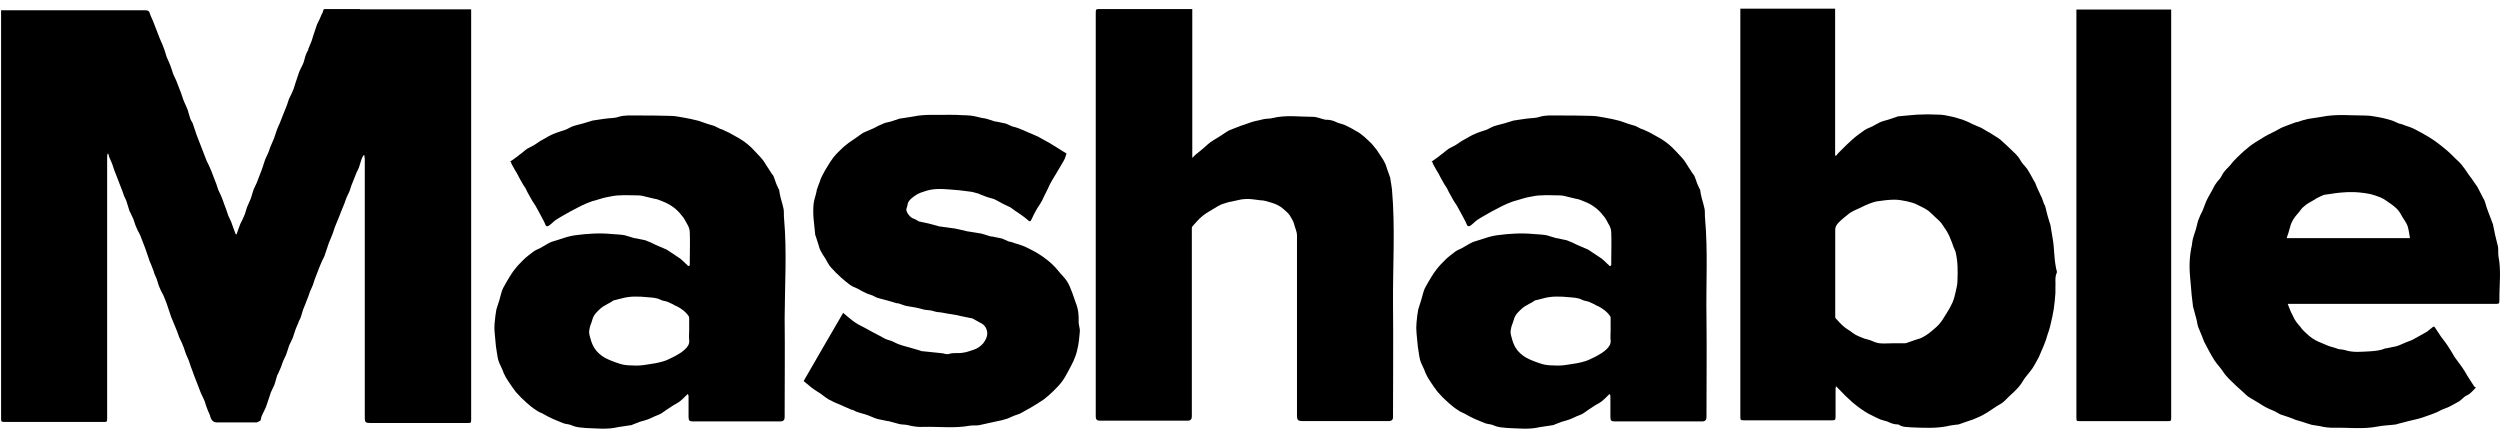 <svg width="161" height="28" viewBox="0 0 161 28" fill="none" xmlns="http://www.w3.org/2000/svg">
<path fill-rule="evenodd" clip-rule="evenodd" d="M23.178 0.585C22.456 0.585 21.73 0.585 21.008 0.585C20.929 0.585 20.846 0.56 20.82 0.665C20.795 0.773 20.766 0.852 20.712 0.932C20.633 1.145 20.524 1.361 20.416 1.574C20.337 1.816 20.253 2.058 20.174 2.296C20.149 2.405 20.095 2.538 20.066 2.643C20.012 2.805 19.932 2.939 19.878 3.098C19.853 3.123 19.853 3.152 19.853 3.206C19.799 3.314 19.719 3.448 19.69 3.553C19.636 3.686 19.611 3.849 19.557 4.008C19.477 4.221 19.344 4.437 19.261 4.65C19.181 4.892 19.098 5.134 19.019 5.372C18.994 5.48 18.939 5.614 18.911 5.719C18.831 5.932 18.723 6.148 18.615 6.361C18.56 6.495 18.535 6.628 18.481 6.762C18.373 7.029 18.268 7.296 18.16 7.567C18.106 7.675 18.08 7.809 18.026 7.914C17.972 8.047 17.893 8.181 17.838 8.343C17.784 8.477 17.759 8.61 17.705 8.744C17.68 8.852 17.625 8.957 17.571 9.09C17.517 9.224 17.463 9.332 17.409 9.466C17.355 9.599 17.329 9.733 17.275 9.841C17.221 9.975 17.142 10.108 17.088 10.242C17.033 10.376 17.008 10.509 16.954 10.643C16.929 10.751 16.875 10.856 16.846 10.964C16.791 11.127 16.712 11.285 16.658 11.448C16.604 11.556 16.579 11.69 16.524 11.794C16.47 11.928 16.391 12.062 16.337 12.195C16.282 12.329 16.257 12.462 16.203 12.625C16.178 12.733 16.124 12.867 16.07 12.971C16.015 13.105 15.961 13.238 15.907 13.347C15.853 13.48 15.828 13.643 15.774 13.776C15.694 13.989 15.586 14.206 15.477 14.419C15.398 14.632 15.315 14.848 15.236 15.087C15.21 15.087 15.21 15.087 15.181 15.087C15.127 14.953 15.073 14.791 15.019 14.657C14.965 14.524 14.94 14.415 14.886 14.282C14.831 14.148 14.752 14.014 14.698 13.881C14.644 13.747 14.618 13.614 14.564 13.48C14.51 13.318 14.431 13.159 14.376 12.971C14.322 12.863 14.297 12.729 14.243 12.625C14.189 12.491 14.109 12.357 14.055 12.224C14.001 12.09 13.976 11.957 13.922 11.823C13.867 11.661 13.788 11.502 13.734 11.339C13.68 11.231 13.655 11.098 13.6 10.993C13.521 10.78 13.413 10.563 13.304 10.35C13.196 10.083 13.091 9.816 12.983 9.52C12.875 9.253 12.77 8.957 12.662 8.69C12.582 8.448 12.499 8.206 12.42 7.968C12.42 7.942 12.395 7.914 12.395 7.914C12.34 7.805 12.261 7.701 12.232 7.567C12.178 7.433 12.153 7.271 12.098 7.112C12.073 7.033 12.019 6.924 11.99 6.845C11.936 6.711 11.857 6.578 11.803 6.415C11.748 6.282 11.723 6.148 11.669 6.015C11.615 5.852 11.535 5.693 11.481 5.531C11.427 5.423 11.402 5.289 11.348 5.184C11.293 5.051 11.214 4.917 11.16 4.784C11.106 4.65 11.081 4.517 11.026 4.383C11.001 4.275 10.947 4.17 10.893 4.036C10.839 3.903 10.784 3.795 10.73 3.661C10.676 3.527 10.651 3.365 10.597 3.231C10.517 2.99 10.409 2.748 10.301 2.509C10.247 2.401 10.221 2.268 10.167 2.163C10.113 2 10.034 1.842 9.979 1.679C9.925 1.571 9.9 1.437 9.846 1.333C9.792 1.199 9.712 1.065 9.658 0.903C9.633 0.741 9.55 0.661 9.362 0.661C6.337 0.661 3.283 0.661 0.258 0.661H0.07V0.824C0.07 9.527 0.07 18.231 0.07 26.931C0.07 27.144 0.07 27.173 0.312 27.173C2.427 27.173 4.543 27.173 6.658 27.173C6.9 27.173 6.9 27.173 6.9 26.906C6.9 24.657 6.9 22.408 6.9 20.159C6.9 16.837 6.9 13.491 6.9 10.17C6.9 10.09 6.9 10.007 6.925 9.903C6.951 9.903 6.951 9.903 6.98 9.903C7.005 9.982 7.005 10.036 7.034 10.116C7.088 10.249 7.167 10.412 7.221 10.545C7.276 10.679 7.301 10.812 7.355 10.946C7.409 11.108 7.489 11.267 7.543 11.43C7.597 11.538 7.622 11.672 7.676 11.776C7.73 11.939 7.81 12.098 7.864 12.26C7.918 12.394 7.943 12.502 7.998 12.636C8.052 12.769 8.131 12.877 8.16 13.011C8.214 13.145 8.239 13.307 8.294 13.441C8.319 13.549 8.348 13.628 8.402 13.708C8.456 13.841 8.535 13.975 8.59 14.108C8.644 14.242 8.669 14.376 8.723 14.509C8.803 14.722 8.911 14.939 9.019 15.126C9.128 15.393 9.232 15.661 9.341 15.957C9.42 16.198 9.503 16.44 9.582 16.653C9.608 16.762 9.662 16.895 9.716 17C9.77 17.162 9.85 17.321 9.904 17.484C9.904 17.509 9.929 17.538 9.929 17.592C9.983 17.726 10.037 17.834 10.091 17.967C10.146 18.101 10.171 18.264 10.225 18.397C10.304 18.61 10.413 18.827 10.521 19.014C10.6 19.177 10.655 19.361 10.734 19.549C10.813 19.791 10.896 20.032 10.976 20.271C11.001 20.379 11.055 20.484 11.109 20.617C11.218 20.859 11.297 21.101 11.405 21.339C11.46 21.473 11.485 21.581 11.539 21.715C11.593 21.848 11.673 21.982 11.727 22.115C11.752 22.195 11.806 22.303 11.835 22.383C11.889 22.516 11.914 22.65 11.969 22.783C12.023 22.917 12.102 23.079 12.156 23.213C12.21 23.346 12.236 23.48 12.29 23.613C12.344 23.776 12.423 23.935 12.478 24.122C12.532 24.231 12.557 24.364 12.611 24.469C12.665 24.631 12.745 24.79 12.799 24.953C12.853 25.061 12.878 25.195 12.932 25.299C12.987 25.433 13.066 25.567 13.12 25.7C13.174 25.808 13.2 25.888 13.229 25.996C13.283 26.13 13.308 26.263 13.362 26.372C13.416 26.534 13.524 26.693 13.55 26.855C13.604 27.043 13.738 27.202 13.95 27.202C14.806 27.202 15.665 27.202 16.521 27.202C16.575 27.202 16.654 27.148 16.709 27.122C16.842 27.068 16.788 26.935 16.842 26.826C16.922 26.613 17.055 26.397 17.138 26.184C17.218 25.942 17.301 25.7 17.38 25.462C17.405 25.354 17.459 25.22 17.514 25.115C17.568 25.007 17.622 24.873 17.676 24.769C17.73 24.635 17.755 24.473 17.81 24.314C17.835 24.206 17.864 24.126 17.918 24.047C17.972 23.913 18.051 23.751 18.106 23.617C18.16 23.483 18.185 23.35 18.239 23.242C18.293 23.108 18.373 22.974 18.427 22.841C18.481 22.707 18.506 22.574 18.56 22.44C18.586 22.332 18.64 22.198 18.694 22.094C18.748 21.985 18.802 21.881 18.857 21.747C18.911 21.613 18.936 21.48 18.99 21.346C19.044 21.159 19.124 21 19.203 20.812C19.203 20.787 19.228 20.758 19.228 20.733C19.282 20.599 19.362 20.491 19.391 20.357C19.445 20.224 19.47 20.061 19.524 19.928C19.633 19.686 19.712 19.444 19.82 19.177C19.875 19.069 19.9 18.935 19.954 18.801C20.008 18.668 20.087 18.505 20.142 18.372C20.196 18.238 20.221 18.105 20.275 17.971C20.329 17.809 20.409 17.65 20.463 17.487C20.517 17.379 20.542 17.245 20.596 17.141C20.676 16.928 20.784 16.711 20.892 16.498C20.972 16.256 21.055 16.014 21.134 15.776C21.16 15.668 21.214 15.563 21.268 15.43C21.322 15.296 21.376 15.162 21.43 15.029C21.485 14.895 21.51 14.762 21.564 14.628C21.672 14.386 21.752 14.144 21.86 13.906C21.914 13.798 21.939 13.664 21.994 13.56C22.048 13.397 22.127 13.264 22.181 13.105C22.235 12.971 22.261 12.838 22.315 12.729C22.369 12.596 22.448 12.462 22.503 12.329C22.557 12.195 22.582 12.062 22.636 11.928C22.744 11.661 22.849 11.394 22.957 11.123C22.957 11.098 22.983 11.069 22.983 11.069C23.037 10.935 23.116 10.827 23.145 10.693C23.199 10.56 23.225 10.397 23.279 10.264C23.304 10.184 23.358 10.076 23.412 9.997C23.438 9.997 23.438 9.997 23.466 9.997C23.466 10.076 23.492 10.184 23.492 10.264C23.492 15.805 23.492 21.375 23.492 26.92C23.492 27.187 23.546 27.241 23.838 27.241C25.928 27.241 28.015 27.241 30.076 27.241C30.343 27.241 30.343 27.241 30.343 26.974V0.946V0.6H30.131H23.178V0.585Z" fill="black"/>
<path fill-rule="evenodd" clip-rule="evenodd" d="M50.495 14.079C50.469 13.892 50.495 13.679 50.469 13.491C50.415 13.249 50.361 13.007 50.282 12.769C50.227 12.581 50.202 12.394 50.173 12.206C50.173 12.206 50.173 12.181 50.148 12.181C50.094 12.047 50.014 11.914 49.96 11.751C49.906 11.617 49.881 11.484 49.827 11.376C49.801 11.296 49.718 11.213 49.664 11.134C49.585 11 49.502 10.867 49.422 10.758C49.314 10.596 49.235 10.437 49.126 10.303C48.964 10.09 48.751 9.903 48.592 9.715C48.325 9.419 48.004 9.152 47.654 8.939C47.52 8.859 47.358 8.776 47.224 8.697C47.036 8.589 46.848 8.484 46.636 8.401C46.556 8.347 46.448 8.322 46.368 8.293C46.235 8.238 46.126 8.159 45.993 8.105C45.83 8.051 45.672 8.025 45.538 7.971C45.35 7.917 45.191 7.838 45.004 7.784C44.682 7.704 44.336 7.621 44.015 7.571C43.719 7.516 43.426 7.462 43.159 7.462C42.437 7.437 41.686 7.437 40.964 7.437C40.589 7.437 40.242 7.412 39.867 7.516C39.571 7.625 39.249 7.596 38.928 7.65C38.686 7.675 38.444 7.729 38.206 7.758H38.181C37.968 7.812 37.78 7.892 37.563 7.946C37.401 8 37.217 8.025 37.054 8.08C36.946 8.105 36.813 8.159 36.708 8.213C36.603 8.267 36.466 8.347 36.361 8.376C36.148 8.455 35.907 8.509 35.665 8.618C35.452 8.697 35.235 8.831 35.047 8.939C34.968 8.993 34.885 9.018 34.806 9.072C34.672 9.152 34.538 9.26 34.405 9.34C34.271 9.419 34.084 9.502 33.95 9.581C33.788 9.69 33.629 9.849 33.466 9.957C33.278 10.119 33.066 10.253 32.849 10.412C32.874 10.412 32.874 10.437 32.903 10.437C32.928 10.516 32.957 10.599 33.011 10.679C33.091 10.841 33.199 11 33.307 11.188C33.387 11.35 33.47 11.509 33.549 11.643C33.629 11.805 33.737 11.964 33.845 12.126C33.925 12.289 34.008 12.473 34.112 12.636C34.221 12.848 34.354 13.065 34.488 13.253C34.596 13.441 34.701 13.653 34.809 13.841C34.917 14.054 35.051 14.271 35.13 14.484C35.184 14.617 35.293 14.563 35.343 14.538C35.506 14.43 35.639 14.271 35.798 14.162C36.12 13.95 36.441 13.787 36.762 13.599C37.083 13.437 37.405 13.253 37.726 13.116C37.914 13.036 38.127 12.953 38.343 12.903C38.61 12.823 38.852 12.74 39.119 12.69C39.387 12.636 39.654 12.581 39.925 12.581C40.271 12.556 40.621 12.581 40.968 12.581C41.101 12.581 41.21 12.581 41.343 12.607C41.61 12.661 41.852 12.74 42.119 12.794C42.361 12.82 42.549 12.928 42.762 13.007C43.029 13.116 43.296 13.274 43.513 13.462C43.7 13.625 43.859 13.809 44.022 14.025C44.101 14.134 44.155 14.267 44.235 14.401C44.343 14.563 44.422 14.776 44.422 14.964C44.448 15.581 44.422 16.195 44.422 16.812C44.422 16.921 44.422 17 44.422 17.079C44.422 17.105 44.343 17.134 44.314 17.134C44.26 17.079 44.235 17.025 44.181 17C44.047 16.866 43.939 16.758 43.805 16.653C43.617 16.52 43.43 16.412 43.242 16.278C43.08 16.17 42.946 16.065 42.787 16.011C42.599 15.931 42.412 15.848 42.224 15.769C42.011 15.661 41.794 15.556 41.556 15.473C41.343 15.419 41.127 15.393 40.914 15.339C40.888 15.339 40.888 15.339 40.859 15.339C40.647 15.285 40.459 15.206 40.242 15.152C39.975 15.098 39.679 15.098 39.412 15.072C38.607 14.993 37.805 15.047 37.029 15.152C36.867 15.177 36.708 15.206 36.52 15.26C36.495 15.26 36.466 15.285 36.441 15.285C36.253 15.339 36.094 15.393 35.932 15.448C35.798 15.502 35.636 15.527 35.502 15.581C35.26 15.69 35.019 15.848 34.78 15.982C34.618 16.061 34.459 16.116 34.325 16.224C34.112 16.386 33.896 16.545 33.708 16.733C33.52 16.921 33.307 17.134 33.145 17.35C33.011 17.513 32.903 17.697 32.798 17.859C32.665 18.072 32.531 18.314 32.398 18.556C32.343 18.664 32.318 18.769 32.289 18.852C32.235 19.014 32.21 19.173 32.156 19.336C32.102 19.523 32.022 19.736 31.968 19.924C31.914 20.191 31.889 20.458 31.86 20.754C31.834 20.996 31.834 21.238 31.86 21.476C31.885 21.744 31.914 22.04 31.939 22.307C31.964 22.549 32.019 22.762 32.047 23.003C32.073 23.137 32.102 23.245 32.156 23.379C32.21 23.512 32.289 23.646 32.343 23.779C32.398 23.888 32.423 24.021 32.477 24.101C32.556 24.288 32.665 24.447 32.773 24.61C32.907 24.823 33.069 25.039 33.228 25.252C33.441 25.494 33.683 25.736 33.925 25.949C34.112 26.112 34.3 26.27 34.513 26.404C34.647 26.512 34.809 26.567 34.968 26.646C35.156 26.754 35.343 26.859 35.531 26.942C35.639 26.996 35.773 27.05 35.907 27.104C36.04 27.159 36.174 27.213 36.307 27.267C36.495 27.321 36.683 27.321 36.842 27.4C37.138 27.534 37.43 27.534 37.726 27.563C38.423 27.588 39.119 27.671 39.787 27.509C40.083 27.454 40.376 27.429 40.672 27.375C40.697 27.375 40.697 27.375 40.726 27.35C40.888 27.296 41.047 27.216 41.21 27.162C41.372 27.108 41.531 27.083 41.664 27.029C41.906 26.949 42.119 26.816 42.361 26.733C42.441 26.707 42.549 26.653 42.628 26.599C42.816 26.465 43.004 26.332 43.217 26.198C43.404 26.065 43.592 25.985 43.78 25.852C43.942 25.718 44.076 25.584 44.209 25.451C44.235 25.426 44.264 25.397 44.289 25.372C44.314 25.426 44.343 25.451 44.343 25.505C44.343 25.96 44.343 26.39 44.343 26.844C44.343 27.086 44.397 27.14 44.639 27.14C46.513 27.14 48.361 27.14 50.235 27.14C50.448 27.14 50.531 27.061 50.531 26.844C50.531 24.729 50.556 22.588 50.531 20.473C50.545 18.31 50.679 16.195 50.495 14.079ZM44.119 22.491C43.932 22.678 43.69 22.812 43.451 22.946C43.21 23.054 42.997 23.188 42.729 23.267C42.383 23.375 42.007 23.429 41.657 23.48C41.336 23.534 41.04 23.559 40.719 23.534C40.452 23.534 40.156 23.509 39.914 23.426C39.567 23.317 39.217 23.184 38.925 23.025C38.657 22.863 38.416 22.65 38.257 22.383C38.148 22.195 38.069 21.982 38.015 21.765C37.961 21.577 37.907 21.39 37.961 21.202C37.986 20.989 38.094 20.801 38.148 20.585C38.228 20.263 38.47 20.05 38.712 19.834C38.845 19.726 39.008 19.646 39.141 19.567C39.249 19.512 39.354 19.458 39.462 19.379L39.488 19.354C39.675 19.299 39.834 19.274 40.022 19.22C40.585 19.058 41.148 19.087 41.708 19.141C41.975 19.166 42.271 19.166 42.538 19.303C42.672 19.383 42.859 19.383 42.993 19.437C43.101 19.491 43.235 19.545 43.34 19.599C43.419 19.653 43.527 19.707 43.607 19.733C43.903 19.895 44.17 20.079 44.358 20.375C44.383 20.401 44.383 20.455 44.383 20.509C44.383 20.776 44.383 21.018 44.383 21.285C44.383 21.498 44.358 21.686 44.383 21.902C44.415 22.169 44.282 22.328 44.119 22.491Z" fill="black"/>
<path fill-rule="evenodd" clip-rule="evenodd" d="M109.807 14.079C109.782 13.892 109.807 13.679 109.782 13.491C109.727 13.249 109.673 13.007 109.594 12.769C109.54 12.581 109.514 12.394 109.486 12.206C109.486 12.206 109.486 12.181 109.46 12.181C109.406 12.047 109.327 11.914 109.273 11.751C109.218 11.617 109.193 11.484 109.139 11.376C109.114 11.296 109.031 11.213 108.977 11.134C108.897 11 108.814 10.867 108.735 10.758C108.626 10.596 108.547 10.437 108.439 10.303C108.276 10.09 108.063 9.903 107.904 9.715C107.637 9.419 107.316 9.152 106.966 8.939C106.832 8.859 106.67 8.776 106.536 8.697C106.349 8.589 106.161 8.484 105.948 8.401C105.868 8.347 105.76 8.322 105.681 8.293C105.547 8.238 105.439 8.159 105.305 8.105C105.143 8.051 104.984 8.025 104.85 7.971C104.663 7.917 104.504 7.838 104.316 7.784C103.995 7.704 103.648 7.621 103.327 7.571C103.031 7.516 102.739 7.462 102.471 7.462C101.749 7.437 100.998 7.437 100.276 7.437C99.901 7.437 99.555 7.412 99.179 7.516C98.883 7.625 98.562 7.596 98.24 7.65C97.999 7.675 97.757 7.729 97.518 7.758H97.493C97.28 7.812 97.093 7.892 96.876 7.946C96.713 8 96.529 8.025 96.367 8.08C96.258 8.105 96.125 8.159 96.02 8.213C95.912 8.267 95.778 8.347 95.674 8.376C95.461 8.455 95.219 8.509 95.006 8.618C94.793 8.697 94.576 8.831 94.389 8.939C94.309 8.993 94.226 9.018 94.147 9.072C94.013 9.152 93.88 9.26 93.746 9.34C93.612 9.419 93.425 9.502 93.291 9.581C93.129 9.69 92.97 9.849 92.807 9.957C92.62 10.119 92.407 10.253 92.19 10.412C92.215 10.412 92.215 10.437 92.244 10.437C92.269 10.516 92.298 10.599 92.353 10.679C92.432 10.841 92.54 11 92.648 11.188C92.728 11.35 92.811 11.509 92.89 11.643C92.97 11.805 93.078 11.964 93.186 12.126C93.266 12.289 93.349 12.473 93.454 12.636C93.562 12.848 93.695 13.065 93.829 13.253C93.937 13.441 94.042 13.653 94.15 13.841C94.259 14.054 94.392 14.271 94.472 14.484C94.526 14.617 94.634 14.563 94.685 14.538C94.847 14.43 94.981 14.271 95.139 14.162C95.461 13.95 95.782 13.787 96.103 13.599C96.425 13.437 96.746 13.253 97.067 13.116C97.255 13.036 97.468 12.953 97.684 12.903C97.952 12.823 98.194 12.74 98.461 12.69C98.728 12.636 98.995 12.581 99.266 12.581C99.612 12.556 99.962 12.581 100.309 12.581C100.443 12.581 100.551 12.581 100.684 12.607C100.952 12.661 101.193 12.74 101.461 12.794C101.702 12.82 101.89 12.928 102.103 13.007C102.37 13.116 102.637 13.274 102.854 13.462C103.042 13.625 103.201 13.809 103.363 14.025C103.442 14.134 103.497 14.267 103.576 14.401C103.684 14.563 103.764 14.776 103.764 14.964C103.789 15.581 103.764 16.195 103.764 16.812C103.764 16.921 103.764 17 103.764 17.079C103.764 17.105 103.684 17.134 103.655 17.134C103.601 17.079 103.576 17.025 103.522 17C103.388 16.866 103.28 16.758 103.146 16.653C102.959 16.52 102.771 16.412 102.583 16.278C102.421 16.17 102.287 16.065 102.128 16.011C101.941 15.931 101.753 15.848 101.565 15.769C101.352 15.661 101.136 15.556 100.897 15.473C100.684 15.419 100.468 15.393 100.28 15.339C100.255 15.339 100.255 15.339 100.226 15.339C100.013 15.285 99.825 15.206 99.609 15.152C99.341 15.098 99.046 15.098 98.778 15.072C97.973 14.993 97.172 15.047 96.396 15.152C96.233 15.177 96.074 15.206 95.887 15.26C95.861 15.26 95.833 15.285 95.807 15.285C95.62 15.339 95.461 15.393 95.298 15.448C95.165 15.502 95.002 15.527 94.869 15.581C94.627 15.69 94.385 15.848 94.147 15.982C93.984 16.061 93.825 16.116 93.692 16.224C93.479 16.386 93.262 16.545 93.075 16.733C92.887 16.921 92.674 17.134 92.511 17.35C92.378 17.513 92.269 17.697 92.165 17.859C92.031 18.072 91.898 18.314 91.764 18.556C91.71 18.664 91.685 18.769 91.656 18.852C91.602 19.014 91.576 19.173 91.522 19.336C91.468 19.523 91.389 19.736 91.335 19.924C91.28 20.191 91.255 20.458 91.226 20.754C91.201 20.996 91.201 21.238 91.226 21.476C91.251 21.744 91.28 22.04 91.306 22.307C91.331 22.549 91.385 22.762 91.414 23.003C91.439 23.137 91.468 23.245 91.522 23.379C91.576 23.512 91.656 23.646 91.71 23.779C91.764 23.888 91.789 24.021 91.844 24.101C91.923 24.288 92.031 24.447 92.139 24.61C92.273 24.823 92.436 25.039 92.594 25.252C92.807 25.494 93.049 25.736 93.291 25.949C93.479 26.112 93.667 26.27 93.88 26.404C94.013 26.512 94.176 26.567 94.334 26.646C94.522 26.754 94.71 26.859 94.898 26.942C95.006 26.996 95.139 27.05 95.273 27.104C95.407 27.159 95.54 27.213 95.674 27.267C95.861 27.321 96.049 27.321 96.208 27.4C96.504 27.534 96.796 27.534 97.093 27.563C97.789 27.588 98.486 27.671 99.154 27.509C99.45 27.454 99.742 27.429 100.038 27.375C100.063 27.375 100.063 27.375 100.092 27.35C100.255 27.296 100.414 27.216 100.576 27.162C100.739 27.108 100.897 27.083 101.031 27.029C101.273 26.949 101.486 26.816 101.728 26.733C101.807 26.707 101.915 26.653 101.995 26.599C102.183 26.465 102.37 26.332 102.583 26.198C102.771 26.065 102.959 25.985 103.146 25.852C103.309 25.718 103.442 25.584 103.576 25.451C103.601 25.426 103.63 25.397 103.655 25.372C103.681 25.426 103.71 25.451 103.71 25.505C103.71 25.96 103.71 26.39 103.71 26.844C103.71 27.086 103.764 27.14 104.006 27.14C105.879 27.14 107.728 27.14 109.601 27.14C109.814 27.14 109.897 27.061 109.897 26.844C109.897 24.729 109.922 22.588 109.897 20.473C109.861 18.31 109.995 16.195 109.807 14.079ZM103.461 22.491C103.273 22.678 103.031 22.812 102.793 22.946C102.551 23.054 102.338 23.188 102.071 23.267C101.724 23.375 101.349 23.429 100.998 23.48C100.677 23.534 100.381 23.559 100.06 23.534C99.793 23.534 99.497 23.509 99.255 23.426C98.908 23.317 98.558 23.184 98.266 23.025C97.999 22.863 97.757 22.65 97.598 22.383C97.49 22.195 97.41 21.982 97.356 21.765C97.302 21.577 97.248 21.39 97.302 21.202C97.327 20.989 97.435 20.801 97.49 20.585C97.569 20.263 97.811 20.05 98.053 19.834C98.186 19.726 98.349 19.646 98.482 19.567C98.591 19.512 98.695 19.458 98.804 19.379L98.829 19.354C99.017 19.299 99.204 19.274 99.363 19.22C99.926 19.058 100.489 19.087 101.049 19.141C101.316 19.166 101.612 19.166 101.879 19.303C102.013 19.383 102.201 19.383 102.334 19.437C102.442 19.491 102.576 19.545 102.681 19.599C102.76 19.653 102.868 19.707 102.948 19.733C103.244 19.895 103.511 20.079 103.699 20.375C103.724 20.401 103.724 20.455 103.724 20.509C103.724 20.776 103.724 21.018 103.724 21.285C103.724 21.498 103.699 21.686 103.724 21.902C103.753 22.169 103.619 22.328 103.461 22.491Z" fill="black"/>
<path fill-rule="evenodd" clip-rule="evenodd" d="M69.263 19.462C69.183 19.249 69.129 19.032 69.05 18.845C68.942 18.578 68.862 18.336 68.703 18.094C68.541 17.852 68.303 17.639 68.115 17.397C67.74 16.942 67.285 16.592 66.805 16.3C66.537 16.137 66.241 16.004 65.974 15.87C65.761 15.791 65.545 15.708 65.332 15.657C65.223 15.603 65.09 15.578 64.956 15.549C64.823 15.495 64.66 15.415 64.527 15.361C64.314 15.307 64.097 15.282 63.884 15.227C63.859 15.227 63.83 15.227 63.805 15.227C63.592 15.173 63.404 15.094 63.187 15.04C62.92 14.986 62.624 14.96 62.357 14.906H62.332C62.065 14.852 61.797 14.773 61.501 14.718C61.18 14.664 60.859 14.639 60.538 14.585H60.512C60.27 14.531 60.057 14.451 59.816 14.397C59.603 14.343 59.415 14.318 59.198 14.264C59.173 14.264 59.173 14.264 59.144 14.238C59.036 14.184 58.931 14.105 58.823 14.076C58.635 14.022 58.339 13.675 58.368 13.459C58.393 13.35 58.447 13.271 58.447 13.162C58.502 12.895 58.743 12.733 58.931 12.599C59.144 12.437 59.44 12.357 59.682 12.278C59.949 12.199 60.245 12.17 60.512 12.17C60.913 12.17 61.343 12.224 61.743 12.249C62.039 12.274 62.306 12.329 62.599 12.357C62.732 12.383 62.866 12.437 63 12.466C63.025 12.466 63.054 12.466 63.054 12.491C63.216 12.545 63.375 12.625 63.538 12.679C63.671 12.733 63.834 12.758 63.992 12.812C64.072 12.838 64.155 12.892 64.26 12.946C64.364 13 64.472 13.054 64.555 13.108C64.718 13.188 64.902 13.271 65.064 13.35C65.198 13.43 65.306 13.538 65.44 13.617C65.682 13.78 65.924 13.939 66.137 14.126C66.324 14.289 66.35 14.314 66.458 14.072C66.537 13.91 66.591 13.776 66.671 13.643C66.75 13.48 66.859 13.321 66.967 13.159C67.075 12.996 67.155 12.838 67.234 12.65C67.314 12.488 67.397 12.329 67.476 12.166C67.555 11.978 67.638 11.82 67.743 11.632C67.906 11.365 68.064 11.098 68.227 10.827C68.335 10.664 68.415 10.48 68.523 10.318C68.602 10.184 68.631 10.022 68.685 9.888C68.444 9.726 68.231 9.621 68.043 9.488C67.88 9.379 67.722 9.3 67.559 9.192C67.48 9.137 67.397 9.112 67.317 9.058C67.155 8.979 66.996 8.87 66.833 8.791C66.646 8.711 66.458 8.628 66.27 8.549C66.191 8.524 66.108 8.47 66.028 8.441C65.866 8.386 65.732 8.307 65.573 8.253C65.44 8.199 65.306 8.174 65.198 8.145C65.064 8.09 64.902 8.011 64.769 7.957C64.555 7.903 64.339 7.877 64.126 7.823C64.101 7.823 64.101 7.823 64.072 7.823C63.884 7.769 63.696 7.69 63.483 7.636C63.296 7.61 63.137 7.581 62.949 7.527C62.653 7.448 62.332 7.419 62.01 7.419C61.714 7.394 61.393 7.394 61.101 7.394C60.35 7.419 59.574 7.34 58.823 7.502C58.556 7.556 58.26 7.581 57.967 7.636H57.942C57.754 7.69 57.566 7.769 57.379 7.823C57.216 7.877 57.057 7.877 56.895 7.957C56.682 8.036 56.465 8.145 56.278 8.253C56.09 8.332 55.902 8.415 55.715 8.495C55.635 8.52 55.552 8.574 55.473 8.628C55.339 8.708 55.231 8.816 55.097 8.895C54.91 9.029 54.722 9.137 54.534 9.296C54.346 9.43 54.188 9.592 54.025 9.751C53.917 9.859 53.783 9.993 53.679 10.127C53.545 10.314 53.411 10.502 53.303 10.69C53.169 10.903 53.036 11.145 52.928 11.357C52.873 11.466 52.819 11.599 52.794 11.704C52.74 11.867 52.66 12.025 52.606 12.213C52.581 12.267 52.606 12.293 52.581 12.347C52.527 12.614 52.419 12.881 52.393 13.152C52.368 13.448 52.368 13.769 52.393 14.061C52.419 14.408 52.473 14.783 52.502 15.134C52.502 15.159 52.502 15.159 52.527 15.188C52.581 15.376 52.66 15.588 52.715 15.776C52.74 15.91 52.794 16.043 52.848 16.152C52.928 16.314 53.036 16.473 53.144 16.635C53.253 16.823 53.357 17.036 53.491 17.198C53.704 17.44 53.946 17.682 54.188 17.895C54.375 18.058 54.563 18.216 54.751 18.35C54.884 18.458 55.072 18.512 55.234 18.592C55.422 18.7 55.61 18.805 55.798 18.888C55.906 18.942 56.039 18.967 56.173 19.022C56.307 19.076 56.415 19.155 56.52 19.184C56.682 19.238 56.841 19.263 57.003 19.318C57.245 19.372 57.487 19.451 57.754 19.531C57.779 19.531 57.808 19.531 57.834 19.531C58.047 19.585 58.234 19.693 58.451 19.718C58.797 19.772 59.148 19.827 59.469 19.931C59.682 19.985 59.899 19.956 60.137 20.04C60.325 20.119 60.538 20.094 60.754 20.148C61.13 20.227 61.53 20.256 61.906 20.361C62.119 20.415 62.335 20.44 62.548 20.494C62.574 20.494 62.574 20.494 62.602 20.494C62.79 20.603 62.949 20.682 63.137 20.791C63.379 20.899 63.512 21.087 63.566 21.325C63.62 21.592 63.512 21.859 63.325 22.101C63.137 22.314 62.949 22.448 62.682 22.53C62.44 22.61 62.227 22.693 61.985 22.718C61.689 22.772 61.397 22.693 61.101 22.798C61.047 22.823 60.938 22.798 60.888 22.798C60.808 22.772 60.7 22.744 60.621 22.744C60.191 22.689 59.765 22.664 59.335 22.61C59.31 22.61 59.31 22.61 59.281 22.585C59.068 22.53 58.852 22.451 58.639 22.397C58.476 22.343 58.317 22.317 58.155 22.263C58.047 22.238 57.942 22.184 57.834 22.155C57.7 22.101 57.566 22.021 57.433 21.967C57.299 21.913 57.166 21.888 57.032 21.834C56.79 21.7 56.548 21.567 56.281 21.433C56.094 21.325 55.881 21.22 55.693 21.112C55.426 20.978 55.159 20.845 54.917 20.657C54.704 20.494 54.487 20.31 54.3 20.148C53.444 21.596 52.614 23.068 51.754 24.541C51.809 24.595 51.863 24.621 51.917 24.675C52.159 24.888 52.401 25.076 52.668 25.238C52.91 25.372 53.123 25.584 53.364 25.722C53.606 25.855 53.848 25.964 54.115 26.068C54.195 26.094 54.278 26.148 54.357 26.177C54.491 26.231 54.653 26.31 54.787 26.364C54.812 26.39 54.841 26.39 54.895 26.39C55.029 26.444 55.137 26.523 55.271 26.552C55.404 26.606 55.567 26.631 55.725 26.686C55.993 26.765 56.234 26.899 56.502 26.982C56.715 27.036 56.931 27.061 57.144 27.115C57.169 27.115 57.169 27.115 57.198 27.115C57.44 27.169 57.653 27.249 57.895 27.303C58.083 27.357 58.296 27.328 58.483 27.382C58.805 27.462 59.151 27.516 59.473 27.491C60.462 27.465 61.48 27.599 62.472 27.411C62.66 27.386 62.848 27.411 63.036 27.386C63.332 27.332 63.599 27.252 63.891 27.198C64.104 27.144 64.292 27.119 64.509 27.065C64.642 27.039 64.75 26.985 64.884 26.956C65.018 26.902 65.18 26.823 65.314 26.769C65.447 26.715 65.581 26.689 65.689 26.635C65.931 26.502 66.173 26.368 66.411 26.234C66.678 26.072 66.945 25.913 67.216 25.725C67.429 25.563 67.646 25.379 67.859 25.162C68.046 24.974 68.234 24.787 68.393 24.574C68.555 24.361 68.689 24.09 68.823 23.852C68.956 23.585 69.118 23.317 69.223 23.021C69.332 22.78 69.386 22.487 69.436 22.245C69.49 21.949 69.516 21.628 69.544 21.307C69.544 21.119 69.465 20.931 69.465 20.744C69.48 20.346 69.451 19.892 69.263 19.462Z" fill="black"/>
<path fill-rule="evenodd" clip-rule="evenodd" d="M89.641 12.181C89.616 11.939 89.562 11.697 89.533 11.484V11.459C89.479 11.271 89.4 11.112 89.345 10.924C89.291 10.791 89.266 10.657 89.212 10.549C89.132 10.361 89.024 10.202 88.916 10.04C88.782 9.852 88.674 9.639 88.515 9.477C88.382 9.289 88.219 9.13 88.06 8.993C87.927 8.859 87.793 8.751 87.659 8.646C87.526 8.538 87.364 8.459 87.23 8.379C87.017 8.246 86.775 8.137 86.562 8.033C86.428 7.979 86.266 7.953 86.132 7.899C85.919 7.791 85.703 7.711 85.436 7.711C85.41 7.711 85.382 7.711 85.356 7.711C85.089 7.657 84.822 7.524 84.551 7.524C83.696 7.524 82.811 7.39 81.952 7.603C81.764 7.657 81.551 7.628 81.335 7.683C81.068 7.762 80.772 7.791 80.504 7.896C80.317 7.975 80.104 8.029 79.887 8.109C79.674 8.188 79.487 8.271 79.27 8.35C79.191 8.376 79.082 8.43 79.003 8.484C78.869 8.563 78.736 8.672 78.602 8.751C78.389 8.885 78.147 9.018 77.959 9.152C77.826 9.26 77.692 9.365 77.584 9.473C77.396 9.636 77.209 9.794 76.996 9.957C76.941 10.011 76.887 10.065 76.783 10.17V0.582H76.487H70.862C70.566 0.582 70.566 0.582 70.566 0.878V24.256C70.566 25.112 70.566 25.971 70.566 26.826C70.566 27.014 70.646 27.093 70.833 27.093C72.707 27.093 74.581 27.093 76.458 27.093C76.671 27.093 76.754 27.014 76.754 26.797C76.754 22.834 76.754 18.845 76.754 14.881C76.754 14.802 76.754 14.747 76.754 14.668C76.754 14.643 76.779 14.588 76.808 14.56C76.996 14.347 77.183 14.13 77.371 13.971C77.584 13.783 77.801 13.65 78.039 13.516C78.172 13.437 78.306 13.354 78.44 13.274C78.548 13.22 78.681 13.141 78.815 13.112C78.978 13.058 79.136 13.004 79.324 12.978C79.62 12.924 79.941 12.816 80.234 12.816C80.53 12.791 80.851 12.87 81.144 12.895C81.439 12.895 81.707 13.004 81.974 13.083C82.216 13.162 82.429 13.271 82.616 13.43C82.779 13.563 82.963 13.726 83.071 13.884C83.151 14.047 83.284 14.206 83.338 14.419C83.392 14.661 83.526 14.902 83.526 15.17C83.526 15.437 83.526 15.704 83.526 15.975C83.526 19.588 83.526 23.177 83.526 26.794C83.526 27.036 83.606 27.115 83.847 27.115H89.389C89.414 27.115 89.468 27.115 89.497 27.115C89.631 27.09 89.71 27.036 89.71 26.873C89.71 24.411 89.735 21.974 89.71 19.538C89.696 17.054 89.858 14.617 89.641 12.181Z" fill="black"/>
<path fill-rule="evenodd" clip-rule="evenodd" d="M132.193 15.365C132.138 15.098 132.113 14.83 132.059 14.56V14.534C132.005 14.321 131.925 14.134 131.871 13.917C131.817 13.755 131.792 13.57 131.738 13.383C131.712 13.274 131.684 13.195 131.629 13.116C131.575 12.982 131.55 12.874 131.496 12.74C131.442 12.632 131.387 12.527 131.333 12.394C131.225 12.181 131.146 11.993 131.066 11.776C130.987 11.643 130.904 11.509 130.824 11.347C130.745 11.213 130.662 11.051 130.557 10.892C130.424 10.704 130.211 10.516 130.102 10.303C129.94 10.007 129.702 9.82 129.485 9.607C129.272 9.394 129.055 9.206 128.817 8.989C128.709 8.91 128.604 8.827 128.496 8.776C128.362 8.697 128.229 8.589 128.066 8.509C127.904 8.43 127.77 8.322 127.611 8.242C127.424 8.163 127.236 8.08 127.048 8C126.835 7.892 126.619 7.787 126.38 7.704C126.113 7.625 125.871 7.542 125.604 7.491C125.362 7.437 125.095 7.383 124.853 7.383C124.399 7.358 123.915 7.358 123.46 7.383C123.059 7.408 122.655 7.462 122.254 7.491C122.229 7.491 122.2 7.491 122.175 7.516C121.987 7.571 121.799 7.65 121.612 7.704C121.449 7.758 121.29 7.784 121.157 7.838C121.077 7.863 120.994 7.917 120.89 7.971C120.781 8.025 120.677 8.08 120.594 8.134C120.431 8.213 120.247 8.267 120.085 8.376C119.817 8.563 119.521 8.776 119.28 8.993C119.038 9.206 118.796 9.448 118.583 9.661C118.449 9.794 118.341 9.903 118.236 10.036C118.211 10.036 118.211 10.011 118.182 10.011V0.56H112.078V0.719C112.078 9.423 112.078 18.126 112.078 26.826C112.078 27.039 112.078 27.068 112.319 27.068C114.193 27.068 116.096 27.068 117.969 27.068C118.182 27.068 118.211 27.043 118.211 26.826C118.211 26.263 118.211 25.675 118.211 25.112C118.211 25.032 118.211 24.978 118.236 24.87C118.316 24.949 118.37 25.003 118.424 25.058C118.612 25.245 118.799 25.458 119.012 25.646C119.2 25.834 119.388 25.992 119.601 26.155C119.734 26.263 119.897 26.368 120.056 26.476C120.215 26.584 120.402 26.689 120.59 26.772C120.752 26.852 120.911 26.935 121.099 27.014C121.233 27.068 121.395 27.093 121.554 27.148C121.767 27.256 121.983 27.335 122.222 27.335C122.247 27.335 122.276 27.335 122.301 27.361C122.543 27.523 122.835 27.494 123.106 27.523C123.882 27.548 124.633 27.602 125.409 27.444C125.622 27.39 125.864 27.364 126.106 27.335H126.131C126.319 27.281 126.478 27.202 126.666 27.148C126.799 27.093 126.933 27.068 127.066 27.014C127.2 26.96 127.362 26.881 127.496 26.826C127.684 26.747 127.842 26.639 128.03 26.53C128.193 26.422 128.351 26.317 128.514 26.209C128.702 26.076 128.915 25.996 129.077 25.834C129.478 25.404 129.987 25.058 130.283 24.523C130.445 24.256 130.684 24.014 130.871 23.747C131.034 23.505 131.167 23.238 131.301 22.996C131.409 22.754 131.514 22.512 131.622 22.245C131.702 22.032 131.785 21.845 131.835 21.628C131.915 21.386 131.998 21.173 132.048 20.931C132.128 20.585 132.211 20.235 132.261 19.913C132.315 19.567 132.341 19.216 132.369 18.87C132.369 18.762 132.369 18.628 132.369 18.523C132.395 18.202 132.315 17.881 132.449 17.585C132.503 17.477 132.395 17.318 132.395 17.184C132.272 16.545 132.301 15.957 132.193 15.365ZM126.059 18.097C126.059 18.31 126.005 18.527 125.951 18.765C125.897 19.003 125.843 19.249 125.738 19.487C125.63 19.729 125.496 19.971 125.337 20.209C125.204 20.422 125.07 20.664 124.882 20.877C124.72 21.065 124.536 21.198 124.348 21.361C124.16 21.523 123.947 21.657 123.731 21.762C123.622 21.816 123.464 21.841 123.33 21.895C123.142 21.949 122.983 22.029 122.796 22.083C122.77 22.083 122.716 22.108 122.687 22.108C122.42 22.108 122.124 22.108 121.857 22.108C121.59 22.108 121.323 22.133 121.052 22.108C120.839 22.083 120.651 22 120.464 21.92C120.33 21.866 120.196 21.841 120.088 21.812C119.821 21.704 119.554 21.624 119.312 21.437C119.15 21.303 118.937 21.195 118.778 21.061C118.565 20.899 118.402 20.686 118.215 20.498C118.189 20.473 118.189 20.39 118.189 20.336C118.189 18.487 118.189 16.639 118.189 14.765C118.189 14.603 118.298 14.444 118.402 14.336C118.615 14.123 118.886 13.906 119.124 13.719C119.337 13.585 119.579 13.477 119.821 13.372C120.034 13.264 120.251 13.159 120.489 13.076C120.622 13.022 120.756 12.996 120.864 12.968C121.24 12.913 121.64 12.859 122.016 12.859C122.283 12.859 122.55 12.913 122.821 12.968C123.034 13.022 123.276 13.076 123.464 13.181C123.785 13.343 124.131 13.477 124.373 13.744C124.586 13.957 124.828 14.144 125.016 14.361C125.124 14.495 125.204 14.657 125.312 14.791C125.391 14.953 125.5 15.087 125.554 15.245C125.608 15.379 125.662 15.513 125.716 15.646C125.77 15.809 125.824 15.967 125.904 16.13C125.904 16.155 125.929 16.184 125.929 16.184C126.088 16.812 126.088 17.455 126.059 18.097Z" fill="black"/>
<path fill-rule="evenodd" clip-rule="evenodd" d="M160.899 16.491C160.874 16.303 160.899 16.116 160.874 15.902C160.82 15.635 160.74 15.393 160.686 15.126C160.632 14.913 160.607 14.697 160.553 14.484V14.459C160.444 14.191 160.365 13.95 160.257 13.682C160.177 13.469 160.094 13.253 160.044 13.04C160.018 12.931 159.964 12.827 159.91 12.744C159.777 12.502 159.668 12.26 159.535 12.022C159.481 11.942 159.426 11.859 159.347 11.755C159.239 11.592 159.134 11.433 159 11.271C158.867 11.083 158.759 10.895 158.6 10.708C158.466 10.52 158.304 10.361 158.145 10.224C157.903 9.982 157.69 9.769 157.423 9.556C157.102 9.289 156.78 9.047 156.434 8.834C156.112 8.646 155.791 8.459 155.47 8.3C155.257 8.192 155.04 8.137 154.827 8.058C154.719 8.004 154.585 7.979 154.481 7.95C154.347 7.896 154.185 7.816 154.051 7.762C153.784 7.683 153.488 7.6 153.196 7.549C152.899 7.495 152.607 7.441 152.34 7.441C151.401 7.441 150.466 7.332 149.528 7.52C149.261 7.574 148.965 7.6 148.672 7.654C148.672 7.654 148.672 7.654 148.647 7.654C148.405 7.708 148.163 7.787 147.925 7.867C147.9 7.867 147.9 7.867 147.871 7.867C147.708 7.921 147.524 8 147.362 8.054C147.253 8.109 147.12 8.134 147.015 8.188C146.827 8.267 146.669 8.376 146.506 8.455C146.239 8.589 145.943 8.722 145.701 8.885C145.405 9.072 145.113 9.231 144.846 9.448C144.578 9.661 144.337 9.877 144.095 10.116C143.932 10.278 143.773 10.437 143.64 10.625C143.452 10.838 143.21 11.025 143.077 11.321C142.997 11.509 142.81 11.643 142.701 11.83C142.593 11.964 142.539 12.127 142.459 12.26C142.326 12.502 142.192 12.715 142.084 12.957C142.03 13.065 142.005 13.17 141.95 13.303C141.896 13.437 141.842 13.599 141.763 13.733C141.737 13.758 141.737 13.812 141.708 13.841C141.654 13.975 141.6 14.108 141.546 14.242C141.492 14.43 141.467 14.617 141.412 14.776C141.358 14.964 141.279 15.152 141.225 15.365C141.171 15.578 141.171 15.794 141.116 15.982C141.037 16.383 141.008 16.787 141.008 17.188C141.008 17.588 141.062 17.993 141.088 18.364C141.113 18.794 141.167 19.22 141.221 19.65C141.221 19.675 141.221 19.675 141.221 19.704C141.275 19.946 141.355 20.159 141.409 20.401C141.463 20.563 141.488 20.722 141.517 20.884C141.542 20.993 141.571 21.097 141.625 21.206C141.68 21.368 141.759 21.502 141.813 21.66C141.867 21.769 141.893 21.902 141.947 22.007C142.026 22.169 142.134 22.354 142.214 22.516C142.347 22.758 142.456 22.971 142.615 23.213C142.777 23.455 142.99 23.668 143.149 23.91C143.362 24.256 143.683 24.527 143.979 24.819C144.167 24.982 144.355 25.166 144.542 25.328C144.622 25.408 144.705 25.491 144.784 25.541C145.026 25.704 145.293 25.837 145.535 25.996C145.777 26.159 146.019 26.292 146.286 26.397C146.365 26.422 146.448 26.476 146.528 26.505C146.636 26.559 146.741 26.639 146.874 26.693C147.008 26.747 147.142 26.772 147.275 26.826C147.463 26.881 147.651 26.96 147.838 27.039C148.001 27.093 148.134 27.119 148.293 27.173C148.481 27.227 148.669 27.306 148.882 27.361C149.044 27.386 149.228 27.415 149.391 27.44C149.687 27.52 150.008 27.548 150.3 27.548C151.239 27.523 152.174 27.657 153.112 27.469C153.513 27.39 153.889 27.39 154.289 27.335C154.315 27.335 154.343 27.335 154.369 27.31C154.611 27.256 154.853 27.177 155.091 27.122C155.278 27.068 155.466 27.043 155.654 26.989C155.787 26.964 155.921 26.909 156.029 26.881C156.217 26.826 156.376 26.747 156.564 26.693C156.672 26.639 156.806 26.613 156.91 26.559C157.044 26.505 157.152 26.426 157.286 26.372C157.394 26.317 157.528 26.292 157.632 26.238C157.82 26.159 157.979 26.05 158.141 25.971C158.221 25.917 158.304 25.891 158.383 25.837C158.546 25.729 158.679 25.541 158.867 25.462C159.109 25.354 159.268 25.14 159.455 24.953C159.401 24.927 159.376 24.927 159.347 24.899C159.213 24.686 159.051 24.444 158.917 24.231C158.809 24.043 158.704 23.855 158.571 23.668C158.408 23.426 158.224 23.213 158.062 22.971C157.954 22.783 157.849 22.596 157.741 22.437C157.578 22.169 157.394 21.928 157.206 21.686C157.098 21.523 156.993 21.364 156.885 21.202C156.751 20.989 156.751 20.989 156.564 21.148C156.484 21.227 156.376 21.281 156.297 21.361C156.163 21.44 156 21.523 155.867 21.603C155.679 21.711 155.52 21.79 155.333 21.899C155.224 21.953 155.091 21.978 154.986 22.032C154.773 22.112 154.531 22.245 154.318 22.299C154.105 22.354 153.889 22.379 153.676 22.433C153.65 22.433 153.65 22.433 153.622 22.433C153.325 22.567 153.004 22.596 152.683 22.621C152.12 22.646 151.557 22.729 150.997 22.541C150.809 22.487 150.622 22.516 150.463 22.433C150.25 22.354 150.033 22.325 149.82 22.22C149.658 22.141 149.474 22.087 149.311 22.007C149.015 21.873 148.777 21.711 148.535 21.473C148.427 21.364 148.322 21.285 148.239 21.177C148.214 21.151 148.185 21.097 148.16 21.068C147.972 20.855 147.784 20.639 147.676 20.372C147.651 20.292 147.568 20.184 147.542 20.105C147.463 19.942 147.409 19.758 147.329 19.57C147.463 19.57 147.542 19.57 147.625 19.57C151.99 19.57 156.329 19.57 160.693 19.57C160.935 19.57 160.961 19.57 160.961 19.328C160.953 18.339 161.087 17.43 160.899 16.491ZM147.268 15.314C147.293 15.206 147.347 15.101 147.376 14.993C147.401 14.859 147.456 14.751 147.484 14.617C147.564 14.271 147.752 14 147.993 13.733C148.127 13.599 148.206 13.412 148.369 13.303C148.531 13.141 148.744 13.036 148.932 12.928C149.095 12.82 149.279 12.715 149.466 12.632C149.575 12.578 149.708 12.524 149.842 12.524C150.188 12.469 150.539 12.415 150.914 12.39C151.235 12.365 151.582 12.365 151.903 12.39C152.145 12.415 152.412 12.444 152.654 12.498C152.867 12.552 153.084 12.632 153.297 12.711C153.43 12.765 153.564 12.845 153.672 12.924C153.914 13.087 154.156 13.246 154.369 13.459C154.531 13.621 154.636 13.834 154.744 14.022C154.853 14.184 154.957 14.343 155.04 14.531C155.12 14.773 155.149 15.04 155.203 15.336H147.275V15.314H147.268Z" fill="black"/>
<path fill-rule="evenodd" clip-rule="evenodd" d="M133.72 0.827V26.855C133.72 27.122 133.72 27.122 133.987 27.122C135.835 27.122 137.709 27.122 139.557 27.122C139.824 27.122 139.824 27.122 139.824 26.855V0.802V0.614H133.72V0.827Z" fill="black"/>
</svg>
